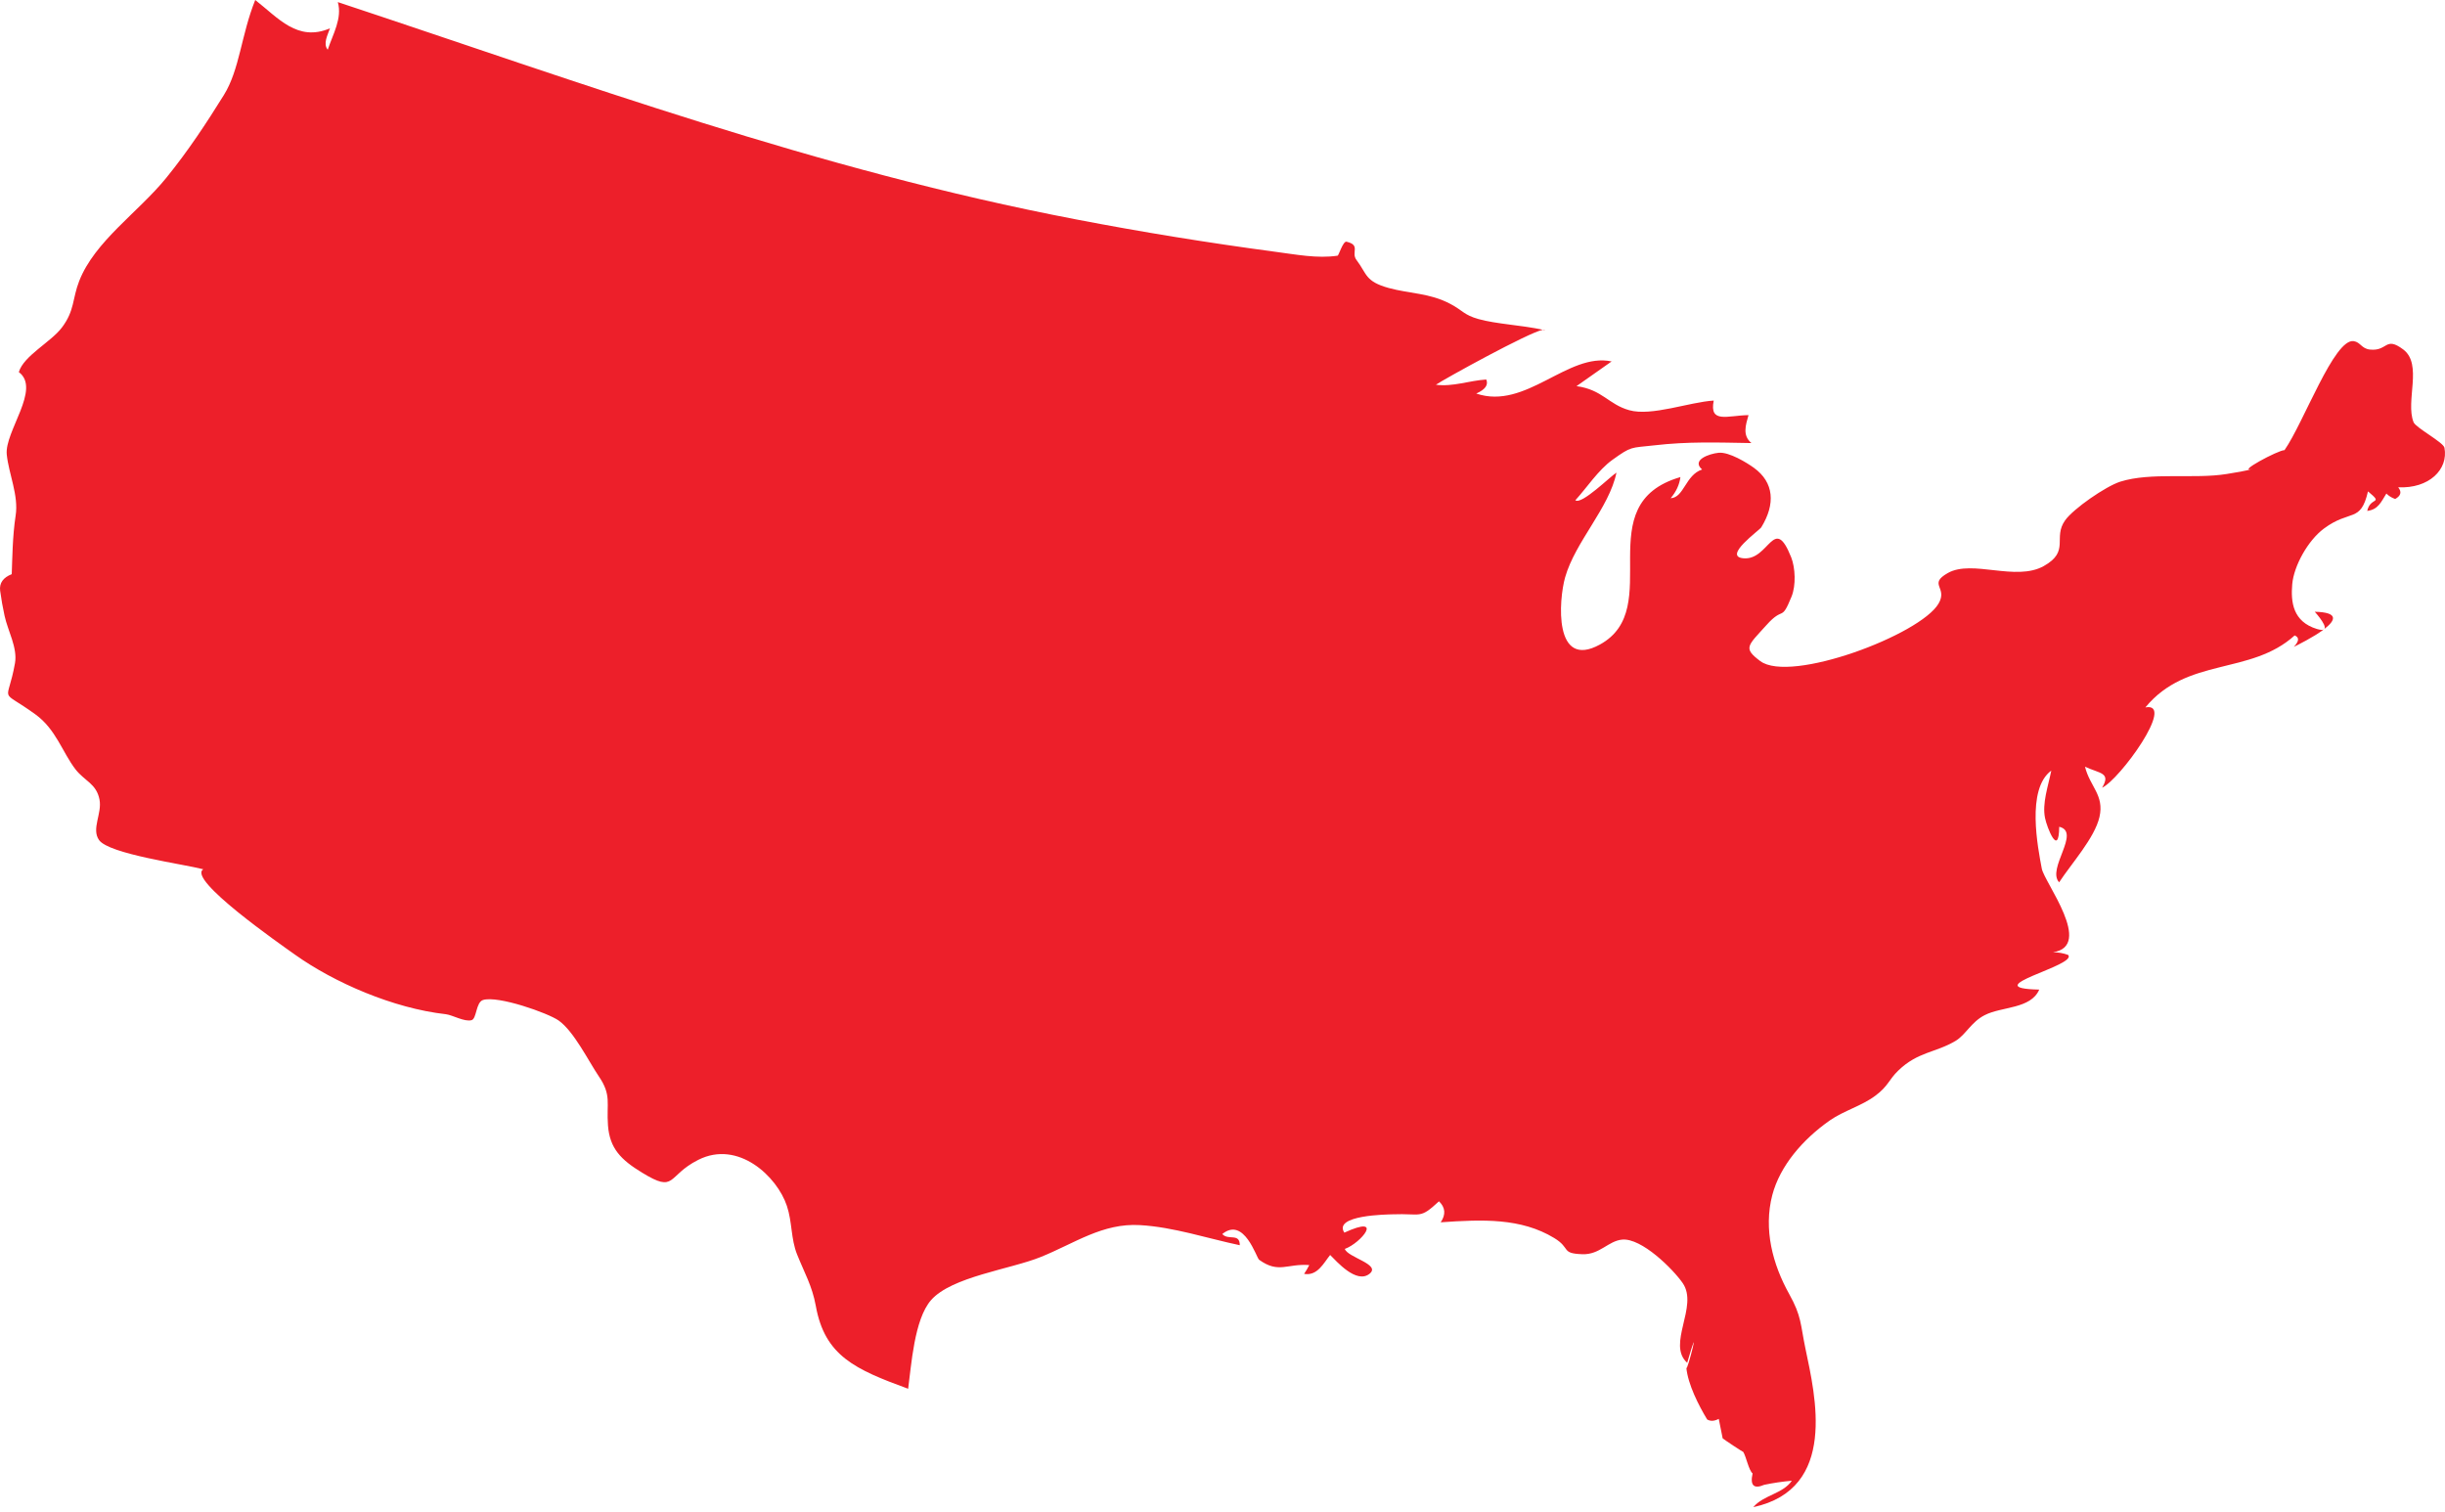 <?xml version="1.0" encoding="UTF-8"?> <svg xmlns="http://www.w3.org/2000/svg" width="448" height="277" viewBox="0 0 448 277" fill="none"> <path d="M447.899 82.037C447.7 81.031 442.637 78.377 442.239 77.359C440.707 73.5 443.958 66.752 440.356 64.039C437 61.525 437.549 64.39 434.263 64.051C432.708 63.899 432.533 62.706 431.281 62.507C427.714 61.934 422.124 77.418 418.593 82.481C417.47 82.446 409.448 86.773 412.827 85.896C411.237 86.341 409.834 86.551 407.962 86.855C402.033 87.814 394.151 86.469 388.491 88.258C385.801 89.124 379.907 93.217 378.399 95.334C376.083 98.573 379.358 100.982 374.481 103.719C369.335 106.595 361.383 102.467 356.904 104.993C353.197 107.098 356.974 107.589 355.197 110.607C351.829 116.325 328.077 125.26 322.534 121.132C319.318 118.723 320.23 118.36 323.657 114.548C326.884 110.934 326.323 114.092 328.264 109.32C329.106 107.25 328.954 104.023 328.206 102.128C325.025 94.094 324.183 102.76 319.423 102.292C315.634 101.929 322.37 97.193 322.721 96.62C325.341 92.363 325.072 88.399 321.376 85.721C320.137 84.82 316.839 82.774 314.909 82.961C313.178 83.136 309.857 84.282 311.88 86.025C308.816 87.031 308.571 91.182 306.115 91.287C307.132 90.094 307.729 88.796 307.904 87.416C290.807 92.375 305.331 111.425 293.146 118.103C284.667 122.746 285.591 109.963 286.784 105.765C288.667 99.204 294.853 93.077 296.186 86.598C295.064 87.288 289.789 92.539 288.655 91.662C290.713 89.416 292.842 86.13 295.426 84.271C298.993 81.71 298.747 82.095 303.074 81.604C309.343 80.879 314.605 81.078 320.92 81.183C319.224 79.803 319.868 77.862 320.382 76.061C316.535 76.12 313.155 77.663 314.009 73.395C309.553 73.664 302.618 76.318 298.525 75.161C294.713 74.096 293.59 71.383 288.866 70.752C291.006 69.243 293.146 67.735 295.298 66.226C287.275 64.507 279.58 75.207 270.493 72.108C272.142 71.383 272.751 70.53 272.33 69.535C269.125 69.746 266.237 70.904 263.103 70.495C264.436 69.559 280.212 60.846 282.703 60.425C278.995 59.595 274.119 59.373 270.903 58.461C268.213 57.701 268.061 56.906 265.757 55.689C261.945 53.666 258.319 53.83 254.449 52.766C250.098 51.561 250.496 50.193 248.555 47.643C247.49 46.24 249.397 44.93 246.73 44.287C246.087 44.135 245.292 46.825 245.093 46.848C241.374 47.41 237.456 46.626 233.597 46.123C221.33 44.486 209.167 42.51 197.134 40.194C149.549 31.072 106.607 15.191 61.899 0.386C62.741 3.356 61.01 6.221 60.051 9.11C59.139 8.011 60.051 6.397 60.46 5.192C54.519 7.707 51.023 3.321 46.766 0C44.181 6.432 43.924 12.747 41.012 17.425C37.855 22.512 34.487 27.634 30.452 32.604C25.306 38.931 17.366 44.194 14.512 51.491C13.238 54.742 13.706 56.906 11.32 60.04C9.32 62.683 4.327 65.197 3.449 68.179C7.578 71.243 0.818 79.067 1.239 83.277C1.59 86.797 3.449 90.796 2.865 94.468C2.28 98.292 2.257 102.526 2.151 105.204C0.573 105.824 -0.141 106.829 0.023 108.221C0.233 109.776 0.502 111.32 0.842 112.852C1.415 115.53 3.239 118.699 2.748 121.494C1.356 129.353 -0.351 125.938 6.49 130.897C10.256 133.621 11.437 137.855 13.834 140.966C15.507 143.117 17.658 143.573 18.231 146.497C18.734 149.058 16.699 151.877 18.149 153.923C19.962 156.496 33.738 158.344 37.258 159.279C34.183 161.057 51.362 173.009 54.11 174.962C61.255 180.037 72.026 184.75 81.709 185.837C82.914 185.978 85.1 187.276 86.399 186.925C87.358 186.679 87.182 183.651 88.504 183.23C91.228 182.376 100.42 185.615 102.373 186.995C105.168 188.983 107.846 194.445 109.706 197.193C112.103 200.713 111.097 202.069 111.401 206.209C111.717 210.419 113.764 212.501 117.646 214.863C123.926 218.699 122.114 215.46 127.937 212.524C135.27 208.817 142.392 215.565 144.181 220.956C145.175 223.915 144.894 226.967 146.052 229.856C147.397 233.212 148.812 235.609 149.479 239.27C151.128 248.462 156.694 250.906 166.401 254.461C166.985 250.216 167.5 241.761 170.599 238.217C174.376 233.914 185.159 232.569 190.714 230.312C196.912 227.809 202.022 224.078 208.863 224.476C215.05 224.827 221.248 226.92 227.165 228.16C227.177 225.856 225.037 227.341 223.961 226.113C227.961 222.851 230.218 230.475 230.709 230.826C234.299 233.411 235.808 231.493 239.901 231.797C239.62 232.358 239.304 232.896 238.953 233.411C241.409 233.843 242.555 231.388 243.725 229.949C244.859 231.06 248.543 235.352 250.964 233.376C253.069 231.657 246.906 230.393 246.414 228.838C249.385 227.774 253.759 222.441 246.321 225.856C244.228 222.605 254.262 222.535 255.15 222.5C260.506 222.289 260.05 223.47 263.664 220.114C264.845 221.248 264.95 222.535 263.98 223.962C271.686 223.424 278.691 223.155 284.772 226.838C287.895 228.733 285.942 229.668 289.941 229.809C293.122 229.926 294.678 227.365 297.239 227.131C300.794 226.815 306.524 232.499 308.337 235.118C311.249 239.387 305.355 246.298 309.144 249.701C311.892 240.322 309.097 251.666 308.992 250.602C309.272 253.642 311.261 257.548 312.804 260.086C313.412 260.448 314.114 260.402 314.933 259.981C315.167 261.162 315.4 262.355 315.646 263.547C315.845 263.735 319.517 266.19 319.4 266.003C319.973 266.927 320.406 269.371 321.131 269.979C320.64 272.178 321.353 272.88 323.259 272.061C324.931 271.71 326.627 271.465 328.323 271.313C326.662 273.733 323.107 273.932 321.259 276.154C336.778 272.809 332.603 255.689 330.814 247.105C329.866 242.579 330.135 241.234 327.832 237.094C324.814 231.68 323.095 225.26 324.744 218.956C326.136 213.67 330.276 208.782 335.328 205.262C337.854 203.508 341.14 202.631 343.631 200.76C346.005 198.994 346.052 197.871 347.818 196.164C351.408 192.69 354.647 192.913 358.331 190.714C360.144 189.638 361.208 187.241 363.664 186.001C366.774 184.399 372.107 184.902 373.651 181.323C361.664 181.066 380.878 176.879 378.925 174.962C378.06 174.646 377.136 174.482 376.165 174.482C383.696 173.359 374.586 161.677 374.118 159.151C373.417 155.385 371.23 144.591 375.861 141.199C375.265 144.135 374.165 147.199 374.715 149.889C375.054 151.584 377.253 157.221 377.311 151.491C381.381 152.426 374.961 159.197 377.299 161.665C379.556 158.215 383.813 153.537 384.69 149.69C385.603 145.678 382.936 144.135 382.036 140.486C384.784 141.761 386.83 141.539 385.17 144.334C388.386 142.86 398.771 128.546 393.099 129.622C400.735 120.325 412.336 123.775 420.452 116.431C421.329 116.781 421.282 117.483 420.3 118.524C421.037 118.161 423.89 116.758 425.773 115.343C425.551 115.448 425.177 115.436 424.534 115.249C420.113 113.905 419.727 110.303 420.008 107.04C420.312 103.672 422.873 99.041 425.808 96.854C430.65 93.252 432.533 95.895 433.889 90.036C436.86 92.504 434.322 90.948 433.749 93.615C435.784 93.369 436.31 91.93 437.257 90.434C437.702 90.878 438.24 91.206 438.871 91.428C439.923 90.843 440.111 90.13 439.421 89.288C445.046 89.556 448.659 86.037 447.899 82.037ZM424.136 112.092C423.692 111.624 426.487 114.536 425.89 115.249C427.902 113.706 428.662 112.197 424.136 112.092ZM283.042 60.496C282.936 60.472 282.819 60.449 282.703 60.425C282.913 60.39 283.042 60.402 283.042 60.496Z" fill="#ED1F2A"></path> </svg> 